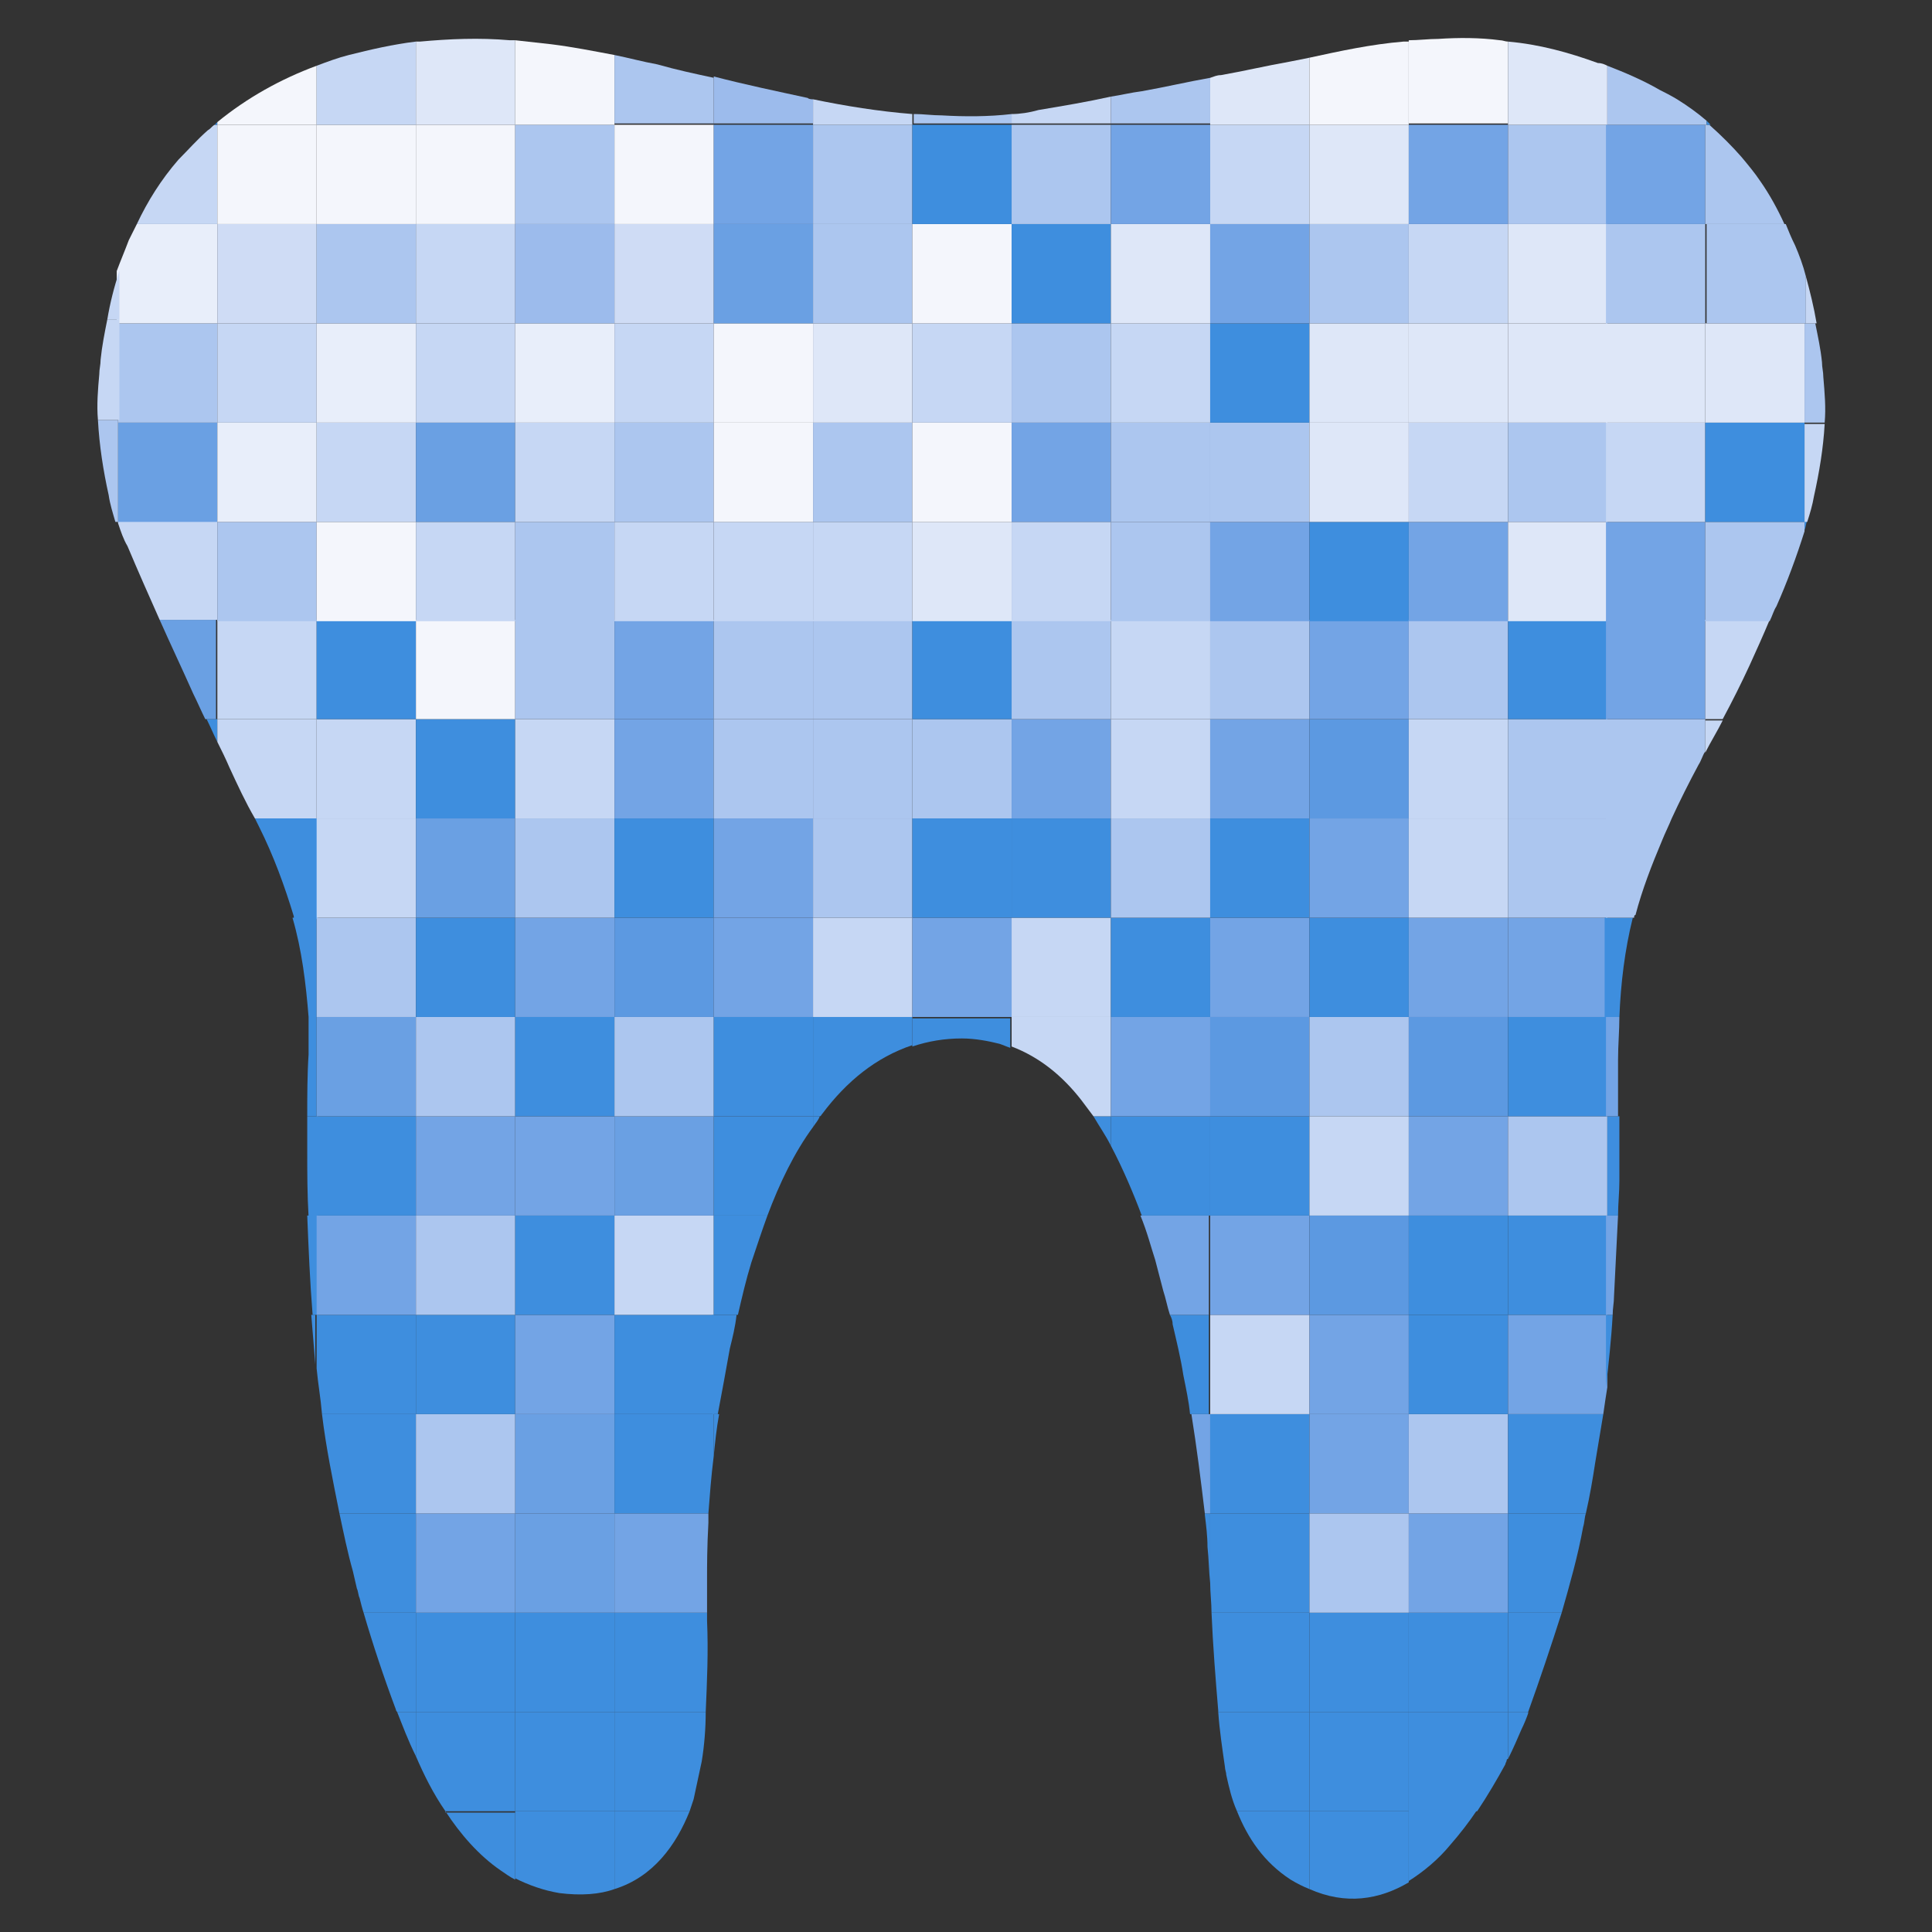 <?xml version="1.0" encoding="utf-8"?>
<!-- Generator: Adobe Illustrator 21.0.0, SVG Export Plug-In . SVG Version: 6.00 Build 0)  -->
<svg version="1.1" id="Layer_1" xmlns="http://www.w3.org/2000/svg" xmlns:xlink="http://www.w3.org/1999/xlink" x="0px" y="0px"
	 viewBox="0 0 144 144" style="enable-background:new 0 0 144 144;" xml:space="preserve">
<rect x="0" y="0" width="144" height="144" fill="#333333" stroke="none"/>
<style type="text/css">
	.st0{fill:#3E8EDE;}
	.st1{fill:#6AA0E3;}
	.st2{fill:#C6D7F4;}
	.st3{fill:#ACC6EF;}
	.st4{fill:#E8EEFA;}
	.st5{fill:#CFDCF5;}
	.st6{fill:#F4F6FC;}
	.st7{fill:#73A4E5;}
	.st8{fill:#DEE7F8;}
	.st9{fill:#9CBBEC;}
	.st10{fill:#5C99E1;}
</style>
<g>
	<path class="st0" d="M8.8,38.9c0,0.1,0,0.1,0.1,0.2L8.8,38.9L8.8,38.9z"/>
	<path class="st0" d="M15.4,53.6c0.3,0.6,0.5,1.1,0.8,1.7v-1.7H15.4z"/>
	<path class="st1" d="M16.2,46.2h-4.3c0.8,1.8,1.7,3.7,2.5,5.5c0.3,0.6,0.6,1.3,0.9,1.9h0.8V46.2z"/>
	<path class="st2" d="M11.9,46.2h4.3v-7.4H8.8V39c0.2,0.6,0.4,1.2,0.7,1.7C10.3,42.6,11.1,44.4,11.9,46.2z"/>
	<rect x="8.8" y="31.5" class="st1" width="7.4" height="7.4"/>
	<rect x="8.8" y="24.1" class="st3" width="7.4" height="7.4"/>
	<path class="st4" d="M16.2,24.1v-7.4h-6c-0.2,0.4-0.4,0.8-0.6,1.2c-0.3,0.8-0.6,1.5-0.9,2.3v3.9H16.2z"/>
	<path class="st2" d="M16,9.3c-0.2,0.1-0.3,0.3-0.5,0.4c-0.8,0.7-1.5,1.5-2.2,2.2c-1.3,1.5-2.3,3.1-3.1,4.8h6V9.3H16z"/>
	<path class="st0" d="M16.2,9.1c-0.1,0.1-0.1,0.1-0.2,0.2h0.2V9.1z"/>
	<path class="st0" d="M23.2,98c0.1,1.2,0.2,2.5,0.3,3.7c0,0.1,0,0.2,0,0.3v-4H23.2z"/>
	<path class="st0" d="M23.6,90.6h-0.7c0.1,2.5,0.2,4.9,0.4,7.4h0.4V90.6z"/>
	<path class="st0" d="M23.6,83.2h-0.7c0,0.5,0,0.9,0,1.4c0,0.2,0,0.3,0,0.5c0,0.2,0,0.4,0,0.7c0,1.6,0,3.2,0.1,4.9h0.7V83.2z"/>
	<path class="st0" d="M23.6,75.8H23c0,0.9,0,1.8,0,2.8c-0.1,1.5-0.1,3.1-0.1,4.6h0.7V75.8z"/>
	<path class="st0" d="M23.6,68.4h-1.8c0.7,2.4,1,4.9,1.2,7.4h0.6V68.4z"/>
	<path class="st0" d="M23.6,61H19c0.1,0.2,0.2,0.4,0.3,0.6c1.1,2.2,1.9,4.4,2.6,6.7c0,0.1,0,0.1,0,0.2h1.8V61z"/>
	<path class="st2" d="M19,61h4.6v-7.4h-7.4v1.7c0.3,0.6,0.6,1.2,0.9,1.9C17.7,58.5,18.3,59.8,19,61z"/>
	<rect x="16.2" y="46.2" class="st2" width="7.4" height="7.4"/>
	<rect x="16.2" y="38.9" class="st3" width="7.4" height="7.4"/>
	<rect x="16.2" y="31.5" class="st4" width="7.4" height="7.4"/>
	<rect x="16.2" y="24.1" class="st2" width="7.4" height="7.4"/>
	<rect x="16.2" y="16.7" class="st5" width="7.4" height="7.4"/>
	<rect x="16.2" y="9.3" class="st6" width="7.4" height="7.4"/>
	<path class="st6" d="M23.6,9.3V4.9c-2.7,1-5.2,2.4-7.4,4.2v0.2H23.6z"/>
	<path class="st0" d="M29.6,127.6c0.4,1,0.8,2.1,1.4,3.3v-3.3H29.6z"/>
	<path class="st0" d="M31,120.2h-3.9c0.7,2.4,1.5,4.8,2.4,7.2c0,0.1,0.1,0.2,0.1,0.2H31V120.2z"/>
	<path class="st0" d="M31,112.8h-5.7c0.3,1.4,0.6,2.9,1,4.3c0.1,0.4,0.2,0.9,0.3,1.3c0.1,0.2,0.1,0.5,0.2,0.7
		c0.1,0.4,0.2,0.8,0.3,1.1H31V112.8z"/>
	<path class="st0" d="M31,105.4h-7c0.3,2.5,0.8,4.9,1.3,7.4H31V105.4z"/>
	<path class="st0" d="M31,105.4V98h-7.4v4c0.1,1.1,0.3,2.2,0.4,3.4H31z"/>
	<rect x="23.6" y="90.6" class="st7" width="7.4" height="7.4"/>
	<rect x="23.6" y="83.2" class="st0" width="7.4" height="7.4"/>
	<rect x="23.6" y="75.8" class="st1" width="7.4" height="7.4"/>
	<rect x="23.6" y="68.4" class="st3" width="7.4" height="7.4"/>
	<rect x="23.6" y="61" class="st2" width="7.4" height="7.4"/>
	<rect x="23.6" y="53.6" class="st2" width="7.4" height="7.4"/>
	<rect x="23.6" y="46.2" class="st0" width="7.4" height="7.4"/>
	<rect x="23.6" y="38.9" class="st6" width="7.4" height="7.4"/>
	<rect x="23.6" y="31.5" class="st2" width="7.4" height="7.4"/>
	<rect x="23.6" y="24.1" class="st4" width="7.4" height="7.4"/>
	<rect x="23.6" y="16.7" class="st3" width="7.4" height="7.4"/>
	<rect x="23.6" y="9.3" class="st6" width="7.4" height="7.4"/>
	<path class="st2" d="M31,3.1c-1.7,0.2-3.4,0.6-5,1c-0.8,0.2-1.6,0.5-2.4,0.8v4.4H31V3.1z"/>
	<path class="st0" d="M33.2,135C33.2,135,33.2,135,33.2,135c1.1,1.7,2.5,3.3,4.1,4.4c0.3,0.2,0.7,0.5,1.1,0.7v-5H33.2z"/>
	<path class="st0" d="M38.4,127.6H31v3.3c0.6,1.4,1.3,2.8,2.2,4.1h5.2V127.6z"/>
	<rect x="31" y="120.2" class="st0" width="7.4" height="7.4"/>
	<rect x="31" y="112.8" class="st7" width="7.4" height="7.4"/>
	<rect x="31" y="105.4" class="st3" width="7.4" height="7.4"/>
	<rect x="31" y="98" class="st0" width="7.4" height="7.4"/>
	<rect x="31" y="90.6" class="st3" width="7.4" height="7.4"/>
	<rect x="31" y="83.2" class="st7" width="7.4" height="7.4"/>
	<rect x="31" y="75.8" class="st3" width="7.4" height="7.4"/>
	<rect x="31" y="68.4" class="st0" width="7.4" height="7.4"/>
	<rect x="31" y="61" class="st1" width="7.4" height="7.4"/>
	<rect x="31" y="53.6" class="st0" width="7.4" height="7.4"/>
	<rect x="31" y="46.2" class="st6" width="7.4" height="7.4"/>
	<rect x="31" y="38.9" class="st2" width="7.4" height="7.4"/>
	<rect x="31" y="31.5" class="st1" width="7.4" height="7.4"/>
	<rect x="31" y="24.1" class="st2" width="7.4" height="7.4"/>
	<rect x="31" y="16.7" class="st2" width="7.4" height="7.4"/>
	<rect x="31" y="9.3" class="st6" width="7.4" height="7.4"/>
	<path class="st8" d="M38.4,3c-0.1,0-0.2,0-0.4,0c-2.3-0.2-4.5-0.1-6.7,0.1c-0.1,0-0.1,0-0.2,0c0,0-0.1,0-0.1,0v6.2h7.4V3z"/>
	<path class="st0" d="M38.4,135v5c1,0.5,2.1,0.9,3.3,1.1c1.6,0.2,3,0.1,4.1-0.3V135H38.4z"/>
	<rect x="38.4" y="127.6" class="st0" width="7.4" height="7.4"/>
	<rect x="38.4" y="120.2" class="st0" width="7.4" height="7.4"/>
	<rect x="38.4" y="112.8" class="st1" width="7.4" height="7.4"/>
	<rect x="38.4" y="105.4" class="st1" width="7.4" height="7.4"/>
	<rect x="38.4" y="98" class="st7" width="7.4" height="7.4"/>
	<rect x="38.4" y="90.6" class="st0" width="7.4" height="7.4"/>
	<rect x="38.4" y="83.2" class="st7" width="7.4" height="7.4"/>
	<rect x="38.4" y="75.8" class="st0" width="7.4" height="7.4"/>
	<rect x="38.4" y="68.4" class="st7" width="7.4" height="7.4"/>
	<rect x="38.4" y="61" class="st3" width="7.4" height="7.4"/>
	<rect x="38.4" y="53.6" class="st2" width="7.4" height="7.4"/>
	<rect x="38.4" y="46.2" class="st3" width="7.4" height="7.4"/>
	<rect x="38.4" y="38.9" class="st3" width="7.4" height="7.4"/>
	<rect x="38.4" y="31.5" class="st2" width="7.4" height="7.4"/>
	<rect x="38.4" y="24.1" class="st4" width="7.4" height="7.4"/>
	<rect x="38.4" y="16.7" class="st9" width="7.4" height="7.4"/>
	<rect x="38.4" y="9.3" class="st3" width="7.4" height="7.4"/>
	<path class="st6" d="M45.8,4.1c-1.6-0.3-3.1-0.6-4.7-0.8c-0.9-0.1-1.8-0.2-2.7-0.3v6.3h7.4V4.1z"/>
	<path class="st0" d="M45.8,140.8C45.8,140.8,45.8,140.8,45.8,140.8c2.9-0.9,4.6-3.3,5.6-5.8h-5.6V140.8z"/>
	<path class="st0" d="M52.3,131.3c0.2-1.2,0.3-2.5,0.3-3.7h-6.8v7.4h5.6c0.1-0.3,0.2-0.6,0.3-0.9C51.9,133.2,52.1,132.2,52.3,131.3z
		"/>
	<path class="st0" d="M52.7,120.8c0-0.2,0-0.4,0-0.6h-6.9v7.4h6.8C52.7,125.3,52.8,123.1,52.7,120.8z"/>
	<path class="st7" d="M52.7,117.6c0-0.9,0-2.3,0.1-4.1c0-0.2,0-0.5,0-0.7h-7v7.4h6.9C52.7,119.3,52.7,118.5,52.7,117.6
		C52.7,117.6,52.7,117.6,52.7,117.6z"/>
	<path class="st0" d="M53.2,108.5v-3.1h-7.4v7.4h7C52.9,111.5,53,110.1,53.2,108.5z"/>
	<rect x="45.8" y="98" class="st0" width="7.4" height="7.4"/>
	<rect x="45.8" y="90.6" class="st2" width="7.4" height="7.4"/>
	<rect x="45.8" y="83.2" class="st1" width="7.4" height="7.4"/>
	<rect x="45.8" y="75.8" class="st3" width="7.4" height="7.4"/>
	<rect x="45.8" y="68.4" class="st10" width="7.4" height="7.4"/>
	<rect x="45.8" y="61" class="st0" width="7.4" height="7.4"/>
	<rect x="45.8" y="53.6" class="st7" width="7.4" height="7.4"/>
	<rect x="45.8" y="46.2" class="st7" width="7.4" height="7.4"/>
	<rect x="45.8" y="38.9" class="st2" width="7.4" height="7.4"/>
	<rect x="45.8" y="31.5" class="st3" width="7.4" height="7.4"/>
	<rect x="45.8" y="24.1" class="st2" width="7.4" height="7.4"/>
	<rect x="45.8" y="16.7" class="st5" width="7.4" height="7.4"/>
	<rect x="45.8" y="9.3" class="st6" width="7.4" height="7.4"/>
	<path class="st3" d="M53.2,5.8c-1.4-0.3-2.8-0.6-4.2-1c-1.1-0.2-2.2-0.5-3.2-0.7v5.1h7.4V5.8z"/>
	<path class="st0" d="M53.2,105.4v3.1c0.1-1,0.2-2,0.4-3.1H53.2z"/>
	<path class="st0" d="M54.4,100.5c0.2-0.8,0.4-1.6,0.5-2.5h-1.8v7.4h0.4C53.8,103.8,54.1,102.2,54.4,100.5z"/>
	<path class="st0" d="M56,94.1c0.4-1.2,0.8-2.4,1.2-3.5h-4V98H55C55.3,96.7,55.6,95.4,56,94.1z"/>
	<path class="st0" d="M60.6,84v-0.8h-7.4v7.4h4C58.1,88.2,59.2,85.9,60.6,84z"/>
	<rect x="53.2" y="75.8" class="st0" width="7.4" height="7.4"/>
	<rect x="53.2" y="68.4" class="st7" width="7.4" height="7.4"/>
	<rect x="53.2" y="61" class="st7" width="7.4" height="7.4"/>
	<rect x="53.2" y="53.6" class="st3" width="7.4" height="7.4"/>
	<rect x="53.2" y="46.2" class="st3" width="7.4" height="7.4"/>
	<rect x="53.2" y="38.9" class="st2" width="7.4" height="7.4"/>
	<rect x="53.2" y="31.5" class="st6" width="7.4" height="7.4"/>
	<rect x="53.2" y="24.1" class="st6" width="7.4" height="7.4"/>
	<rect x="53.2" y="16.7" class="st1" width="7.4" height="7.4"/>
	<rect x="53.2" y="9.3" class="st7" width="7.4" height="7.4"/>
	<path class="st9" d="M60.6,7.4c-0.1,0-0.3,0-0.4-0.1c-2.3-0.5-4.7-1-7-1.6v3.5h7.4V7.4z"/>
	<path class="st0" d="M60.6,83.2V84c0.2-0.3,0.4-0.5,0.5-0.8H60.6z"/>
	<path class="st0" d="M61.3,83c1.8-2.4,4-4.2,6.7-5.1c0,0,0,0,0,0v-2.1h-7.4v7.4h0.5C61.2,83.2,61.2,83.1,61.3,83z"/>
	<rect x="60.6" y="68.4" class="st2" width="7.4" height="7.4"/>
	<rect x="60.6" y="61" class="st3" width="7.4" height="7.4"/>
	<rect x="60.6" y="53.6" class="st3" width="7.4" height="7.4"/>
	<rect x="60.6" y="46.2" class="st3" width="7.4" height="7.4"/>
	<rect x="60.6" y="38.9" class="st2" width="7.4" height="7.4"/>
	<rect x="60.6" y="31.5" class="st3" width="7.4" height="7.4"/>
	<rect x="60.6" y="24.1" class="st8" width="7.4" height="7.4"/>
	<rect x="60.6" y="16.7" class="st3" width="7.4" height="7.4"/>
	<rect x="60.6" y="9.3" class="st3" width="7.4" height="7.4"/>
	<path class="st2" d="M68,8.5c-2.5-0.2-5-0.6-7.4-1.1v1.9H68V8.5z"/>
	<path class="st0" d="M68,78c1.2-0.4,2.4-0.6,3.7-0.6c1,0,2,0.2,2.8,0.4c0.3,0.1,0.5,0.2,0.8,0.3v-2.2H68V78z"/>
	<rect x="68" y="68.4" class="st7" width="7.4" height="7.4"/>
	<rect x="68" y="61" class="st0" width="7.4" height="7.4"/>
	<rect x="68" y="53.6" class="st3" width="7.4" height="7.4"/>
	<rect x="68" y="46.2" class="st0" width="7.4" height="7.4"/>
	<rect x="68" y="38.9" class="st8" width="7.4" height="7.4"/>
	<rect x="68" y="31.5" class="st6" width="7.4" height="7.4"/>
	<rect x="68" y="24.1" class="st2" width="7.4" height="7.4"/>
	<rect x="68" y="16.7" class="st6" width="7.4" height="7.4"/>
	<rect x="68" y="9.3" class="st0" width="7.4" height="7.4"/>
	<path class="st3" d="M75.4,9.3V8.5c-1.7,0.2-3.5,0.2-5.2,0.1c-0.7,0-1.4-0.1-2-0.1c0,0-0.1,0-0.1,0v0.7H75.4z"/>
	<path class="st0" d="M82.8,85.4v-2.2h-1.3C81.9,83.9,82.4,84.6,82.8,85.4z"/>
	<path class="st2" d="M75.4,78c2.1,0.8,3.8,2.2,5.2,4c0.3,0.4,0.6,0.8,0.9,1.2h1.3v-7.4h-7.4V78z"/>
	<rect x="75.4" y="68.4" class="st2" width="7.4" height="7.4"/>
	<rect x="75.4" y="61" class="st0" width="7.4" height="7.4"/>
	<rect x="75.4" y="53.6" class="st7" width="7.4" height="7.4"/>
	<rect x="75.4" y="46.2" class="st3" width="7.4" height="7.4"/>
	<rect x="75.4" y="38.9" class="st2" width="7.4" height="7.4"/>
	<rect x="75.4" y="31.5" class="st7" width="7.4" height="7.4"/>
	<rect x="75.4" y="24.1" class="st3" width="7.4" height="7.4"/>
	<rect x="75.4" y="16.7" class="st0" width="7.4" height="7.4"/>
	<rect x="75.4" y="9.3" class="st3" width="7.4" height="7.4"/>
	<path class="st2" d="M75.4,8.5v0.7h7.4v-2c-1.8,0.4-3.6,0.7-5.4,1C76.7,8.4,76,8.5,75.4,8.5z"/>
	<path class="st0" d="M89.8,112.9c0.1,0.8,0.2,1.6,0.2,2.4c0.1,0.9,0.1,1.8,0.2,2.7v-5.2h-0.4C89.8,112.9,89.8,112.9,89.8,112.9z"/>
	<path class="st7" d="M89.8,112.8h0.4v-7.4h-1.4C89.2,107.9,89.5,110.3,89.8,112.8z"/>
	<path class="st0" d="M87.4,98.7c0.3,1.3,0.6,2.5,0.8,3.8c0.2,1,0.4,1.9,0.5,2.9h1.4V98h-2.9C87.3,98.2,87.4,98.4,87.4,98.7z"/>
	<path class="st7" d="M86.1,93.9c0.2,0.8,0.4,1.5,0.6,2.3c0.2,0.6,0.3,1.2,0.5,1.8h2.9v-7.4H85C85.5,91.8,85.8,93,86.1,93.9z"/>
	<path class="st0" d="M82.8,85.4c0.9,1.7,1.7,3.6,2.3,5.2h5.1v-7.4h-7.4V85.4z"/>
	<rect x="82.8" y="75.8" class="st7" width="7.4" height="7.4"/>
	<rect x="82.8" y="68.4" class="st0" width="7.4" height="7.4"/>
	<rect x="82.8" y="61" class="st3" width="7.4" height="7.4"/>
	<rect x="82.8" y="53.6" class="st2" width="7.4" height="7.4"/>
	<rect x="82.8" y="46.2" class="st2" width="7.4" height="7.4"/>
	<rect x="82.8" y="38.9" class="st3" width="7.4" height="7.4"/>
	<rect x="82.8" y="31.5" class="st3" width="7.4" height="7.4"/>
	<rect x="82.8" y="24.1" class="st2" width="7.4" height="7.4"/>
	<rect x="82.8" y="16.7" class="st8" width="7.4" height="7.4"/>
	<rect x="82.8" y="9.3" class="st7" width="7.4" height="7.4"/>
	<path class="st3" d="M82.8,7.2v2h7.4V5.8c-1.7,0.3-3.4,0.7-5.1,1C84.3,6.9,83.5,7.1,82.8,7.2z"/>
	<path class="st0" d="M92.2,135c0.8,2,2,3.8,4,5.1c0.5,0.3,0.9,0.5,1.4,0.7V135H92.2z"/>
	<path class="st0" d="M97.6,127.6h-6.8c0.1,1.4,0.3,2.7,0.5,4.1c0,0.2,0.1,0.4,0.1,0.6c0.2,0.9,0.4,1.8,0.8,2.7h5.4V127.6z"/>
	<path class="st0" d="M90.3,120.2c0.1,2.4,0.3,4.9,0.5,7.3c0,0,0,0.1,0,0.1h6.8v-7.4H90.3z"/>
	<path class="st0" d="M90.2,118c0,0.7,0.1,1.5,0.1,2.2h7.3v-7.4h-7.4V118z"/>
	<rect x="90.2" y="105.4" class="st0" width="7.4" height="7.4"/>
	<rect x="90.2" y="98" class="st2" width="7.4" height="7.4"/>
	<rect x="90.2" y="90.6" class="st7" width="7.4" height="7.4"/>
	<rect x="90.2" y="83.2" class="st0" width="7.4" height="7.4"/>
	<rect x="90.2" y="75.8" class="st10" width="7.4" height="7.4"/>
	<rect x="90.2" y="68.4" class="st7" width="7.4" height="7.4"/>
	<rect x="90.2" y="61" class="st0" width="7.4" height="7.4"/>
	<rect x="90.2" y="53.6" class="st7" width="7.4" height="7.4"/>
	<rect x="90.2" y="46.2" class="st3" width="7.4" height="7.4"/>
	<rect x="90.2" y="38.9" class="st7" width="7.4" height="7.4"/>
	<rect x="90.2" y="31.5" class="st3" width="7.4" height="7.4"/>
	<rect x="90.2" y="24.1" class="st0" width="7.4" height="7.4"/>
	<rect x="90.2" y="16.7" class="st7" width="7.4" height="7.4"/>
	<rect x="90.2" y="9.3" class="st2" width="7.4" height="7.4"/>
	<path class="st8" d="M91,5.6c-0.3,0-0.5,0.1-0.8,0.2v3.5h7.4v-5c-0.5,0.1-1,0.2-1.5,0.3C94.4,4.9,92.7,5.3,91,5.6z"/>
	<path class="st0" d="M97.6,135v5.8c2.7,1.2,5.2,0.8,7.4-0.5V135H97.6z"/>
	<rect x="97.6" y="127.6" class="st0" width="7.4" height="7.4"/>
	<rect x="97.6" y="120.2" class="st0" width="7.4" height="7.4"/>
	<rect x="97.6" y="112.8" class="st3" width="7.4" height="7.4"/>
	<rect x="97.6" y="105.4" class="st7" width="7.4" height="7.4"/>
	<rect x="97.6" y="98" class="st7" width="7.4" height="7.4"/>
	<rect x="97.6" y="90.6" class="st10" width="7.4" height="7.4"/>
	<rect x="97.6" y="83.2" class="st2" width="7.4" height="7.4"/>
	<rect x="97.6" y="75.8" class="st3" width="7.4" height="7.4"/>
	<rect x="97.6" y="68.4" class="st0" width="7.4" height="7.4"/>
	<rect x="97.6" y="61" class="st7" width="7.4" height="7.4"/>
	<rect x="97.6" y="53.6" class="st10" width="7.4" height="7.4"/>
	<rect x="97.6" y="46.2" class="st7" width="7.4" height="7.4"/>
	<rect x="97.6" y="38.9" class="st0" width="7.4" height="7.4"/>
	<rect x="97.6" y="31.5" class="st8" width="7.4" height="7.4"/>
	<rect x="97.6" y="24.1" class="st8" width="7.4" height="7.4"/>
	<rect x="97.6" y="16.7" class="st3" width="7.4" height="7.4"/>
	<rect x="97.6" y="9.3" class="st8" width="7.4" height="7.4"/>
	<path class="st6" d="M97.6,4.3v5h7.4V3.1c-0.1,0-0.2,0-0.4,0C102.2,3.3,99.9,3.8,97.6,4.3z"/>
	<path class="st0" d="M105,140.2c1.1-0.7,2.2-1.6,3.1-2.7c0.7-0.8,1.4-1.7,2-2.6H105V140.2z"/>
	<path class="st0" d="M105,127.6v7.4h5.1c0.8-1.2,1.5-2.4,2.1-3.5c0-0.1,0.1-0.2,0.1-0.3c0,0,0-0.1,0.1-0.1v-3.5H105z"/>
	<rect x="105" y="120.2" class="st0" width="7.4" height="7.4"/>
	<rect x="105" y="112.8" class="st7" width="7.4" height="7.4"/>
	<rect x="105" y="105.4" class="st3" width="7.4" height="7.4"/>
	<rect x="105" y="98" class="st0" width="7.4" height="7.4"/>
	<rect x="105" y="90.6" class="st0" width="7.4" height="7.4"/>
	<rect x="105" y="83.2" class="st7" width="7.4" height="7.4"/>
	<rect x="105" y="75.8" class="st10" width="7.4" height="7.4"/>
	<rect x="105" y="68.4" class="st7" width="7.4" height="7.4"/>
	<rect x="105" y="61" class="st2" width="7.4" height="7.4"/>
	<rect x="105" y="53.6" class="st2" width="7.4" height="7.4"/>
	<rect x="105" y="46.2" class="st3" width="7.4" height="7.4"/>
	<rect x="105" y="38.9" class="st7" width="7.4" height="7.4"/>
	<rect x="105" y="31.5" class="st2" width="7.4" height="7.4"/>
	<rect x="105" y="24.1" class="st8" width="7.4" height="7.4"/>
	<rect x="105" y="16.7" class="st2" width="7.4" height="7.4"/>
	<rect x="105" y="9.3" class="st7" width="7.4" height="7.4"/>
	<path class="st6" d="M107.2,2.9c-0.7,0-1.5,0.1-2.2,0.1v6.2h7.4V3.1c-0.2,0-0.4-0.1-0.6-0.1C110.3,2.8,108.7,2.8,107.2,2.9z"/>
	<path class="st0" d="M112.4,131.1c0.4-0.8,0.7-1.5,1-2.2c0.2-0.4,0.4-0.9,0.5-1.2c0,0,0-0.1,0-0.1h-1.5V131.1z"/>
	<path class="st0" d="M112.4,127.6h1.5c0.9-2.5,1.7-4.9,2.5-7.4h-4V127.6z"/>
	<path class="st0" d="M112.4,120.2h4c0.6-2.1,1.2-4.2,1.6-6.4c0.1-0.3,0.1-0.7,0.2-1h-5.8V120.2z"/>
	<path class="st0" d="M118.2,112.8c0.3-1.3,0.5-2.5,0.7-3.8c0.2-1.2,0.4-2.4,0.6-3.6h-7.1v7.4H118.2z"/>
	<path class="st7" d="M112.4,98v7.4h7.1c0.1-0.7,0.2-1.4,0.3-2V98H112.4z"/>
	<rect x="112.4" y="90.6" class="st0" width="7.4" height="7.4"/>
	<rect x="112.4" y="83.2" class="st3" width="7.4" height="7.4"/>
	<rect x="112.4" y="75.8" class="st0" width="7.4" height="7.4"/>
	<rect x="112.4" y="68.4" class="st7" width="7.4" height="7.4"/>
	<rect x="112.4" y="61" class="st3" width="7.4" height="7.4"/>
	<rect x="112.4" y="53.6" class="st3" width="7.4" height="7.4"/>
	<rect x="112.4" y="46.2" class="st0" width="7.4" height="7.4"/>
	<rect x="112.4" y="38.9" class="st8" width="7.4" height="7.4"/>
	<rect x="112.4" y="31.5" class="st3" width="7.4" height="7.4"/>
	<rect x="112.4" y="24.1" class="st8" width="7.4" height="7.4"/>
	<rect x="112.4" y="16.7" class="st8" width="7.4" height="7.4"/>
	<rect x="112.4" y="9.3" class="st3" width="7.4" height="7.4"/>
	<path class="st8" d="M112.4,3.1v6.2h7.4V4.9c-0.2-0.1-0.4-0.2-0.7-0.2C116.9,3.9,114.7,3.3,112.4,3.1z"/>
	<path class="st0" d="M119.7,103.4c0.2-1.8,0.4-3.6,0.5-5.4h-0.5V103.4z"/>
	<path class="st7" d="M119.7,98h0.5c0-0.5,0.1-0.9,0.1-1.4c0.1-2,0.2-4,0.3-6h-0.9V98z"/>
	<path class="st0" d="M119.7,90.6h0.9c0-0.9,0.1-1.7,0.1-2.6c0-1.6,0-3.2,0-4.8h-0.9V90.6z"/>
	<path class="st7" d="M119.7,83.2h0.9c0-0.9,0-1.8,0-2.8c0-0.2,0-0.4,0-0.6c0-0.3,0-0.5,0-0.8c0-1.1,0.1-2.2,0.1-3.2h-1V83.2z"/>
	<path class="st0" d="M119.7,75.8h1c0.1-2.5,0.4-5,1-7.4h-2.1V75.8z"/>
	<path class="st3" d="M121.8,68.4c0-0.1,0-0.2,0.1-0.2c0.5-1.9,1.2-3.7,2-5.6c0.2-0.5,0.5-1.1,0.7-1.6h-4.9v7.4H121.8z"/>
	<path class="st3" d="M119.7,53.6V61h4.9c0.6-1.3,1.3-2.7,2-4c0.2-0.3,0.3-0.7,0.5-1v-2.4H119.7z"/>
	<rect x="119.7" y="46.2" class="st7" width="7.4" height="7.4"/>
	<rect x="119.7" y="38.9" class="st7" width="7.4" height="7.4"/>
	<rect x="119.7" y="31.5" class="st2" width="7.4" height="7.4"/>
	<rect x="119.7" y="24.1" class="st8" width="7.4" height="7.4"/>
	<rect x="119.7" y="16.7" class="st3" width="7.4" height="7.4"/>
	<rect x="119.7" y="9.3" class="st7" width="7.4" height="7.4"/>
	<path class="st3" d="M123.7,6.7c-1.2-0.7-2.6-1.3-3.9-1.8v4.4h7.4V9c-0.7-0.6-1.4-1.1-2.2-1.6C124.5,7.1,124.1,6.9,123.7,6.7z"/>
	<path class="st2" d="M127.1,56.1c0.4-0.8,0.9-1.6,1.3-2.4h-1.3V56.1z"/>
	<path class="st2" d="M128.4,53.6c0.7-1.3,1.4-2.7,2-4c0.5-1.1,1-2.2,1.5-3.4h-4.8v7.4H128.4z"/>
	<path class="st3" d="M127.1,38.9v7.4h4.8c0.2-0.4,0.3-0.8,0.5-1.1c0.8-1.8,1.5-3.7,2.1-5.6v-0.7H127.1z"/>
	<rect x="127.1" y="31.5" class="st0" width="7.4" height="7.4"/>
	<rect x="127.1" y="24.1" class="st8" width="7.4" height="7.4"/>
	<path class="st3" d="M133.1,16.7h-5.9v7.4h7.4v-3.5c-0.2-0.8-0.5-1.6-0.8-2.3C133.5,17.7,133.3,17.2,133.1,16.7z"/>
	<path class="st3" d="M127.1,16.7h5.9c-0.5-1.1-1.1-2.2-1.8-3.2c-0.4-0.6-0.9-1.2-1.4-1.8c-0.7-0.8-1.5-1.6-2.4-2.4h-0.3V16.7z"/>
	<path class="st0" d="M127.5,9.3c-0.1-0.1-0.2-0.2-0.3-0.3v0.3H127.5z"/>
	<path class="st0" d="M134.5,39.5c0.1-0.2,0.1-0.5,0.2-0.7h-0.2V39.5z"/>
	<path class="st2" d="M134.5,38.9h0.2c0.2-0.6,0.4-1.3,0.5-1.9c0.4-1.8,0.7-3.6,0.8-5.4h-1.5V38.9z"/>
	<path class="st3" d="M134.5,31.5h1.5c0.1-1.1,0-2.2-0.1-3.4c0-0.4-0.1-0.7-0.1-1.1c-0.1-1-0.3-1.9-0.5-2.9h-0.8V31.5z"/>
	<path class="st2" d="M135.4,24.1c-0.2-1.2-0.5-2.4-0.8-3.5v3.5H135.4z"/>
	<path class="st3" d="M8.8,38.9H8.6c-0.2-0.7-0.4-1.3-0.5-2c-0.4-1.8-0.7-3.7-0.8-5.6h1.5V38.9z"/>
	<path class="st2" d="M8.8,31.3H7.3c-0.1-1.1,0-2.3,0.1-3.4c0-0.4,0.1-0.7,0.1-1.1c0.1-1,0.3-2,0.5-3h0.9V31.3z"/>
	<path class="st2" d="M8,23.8c0.2-1.2,0.5-2.4,0.9-3.6v3.6H8z"/>
</g>
</svg>

